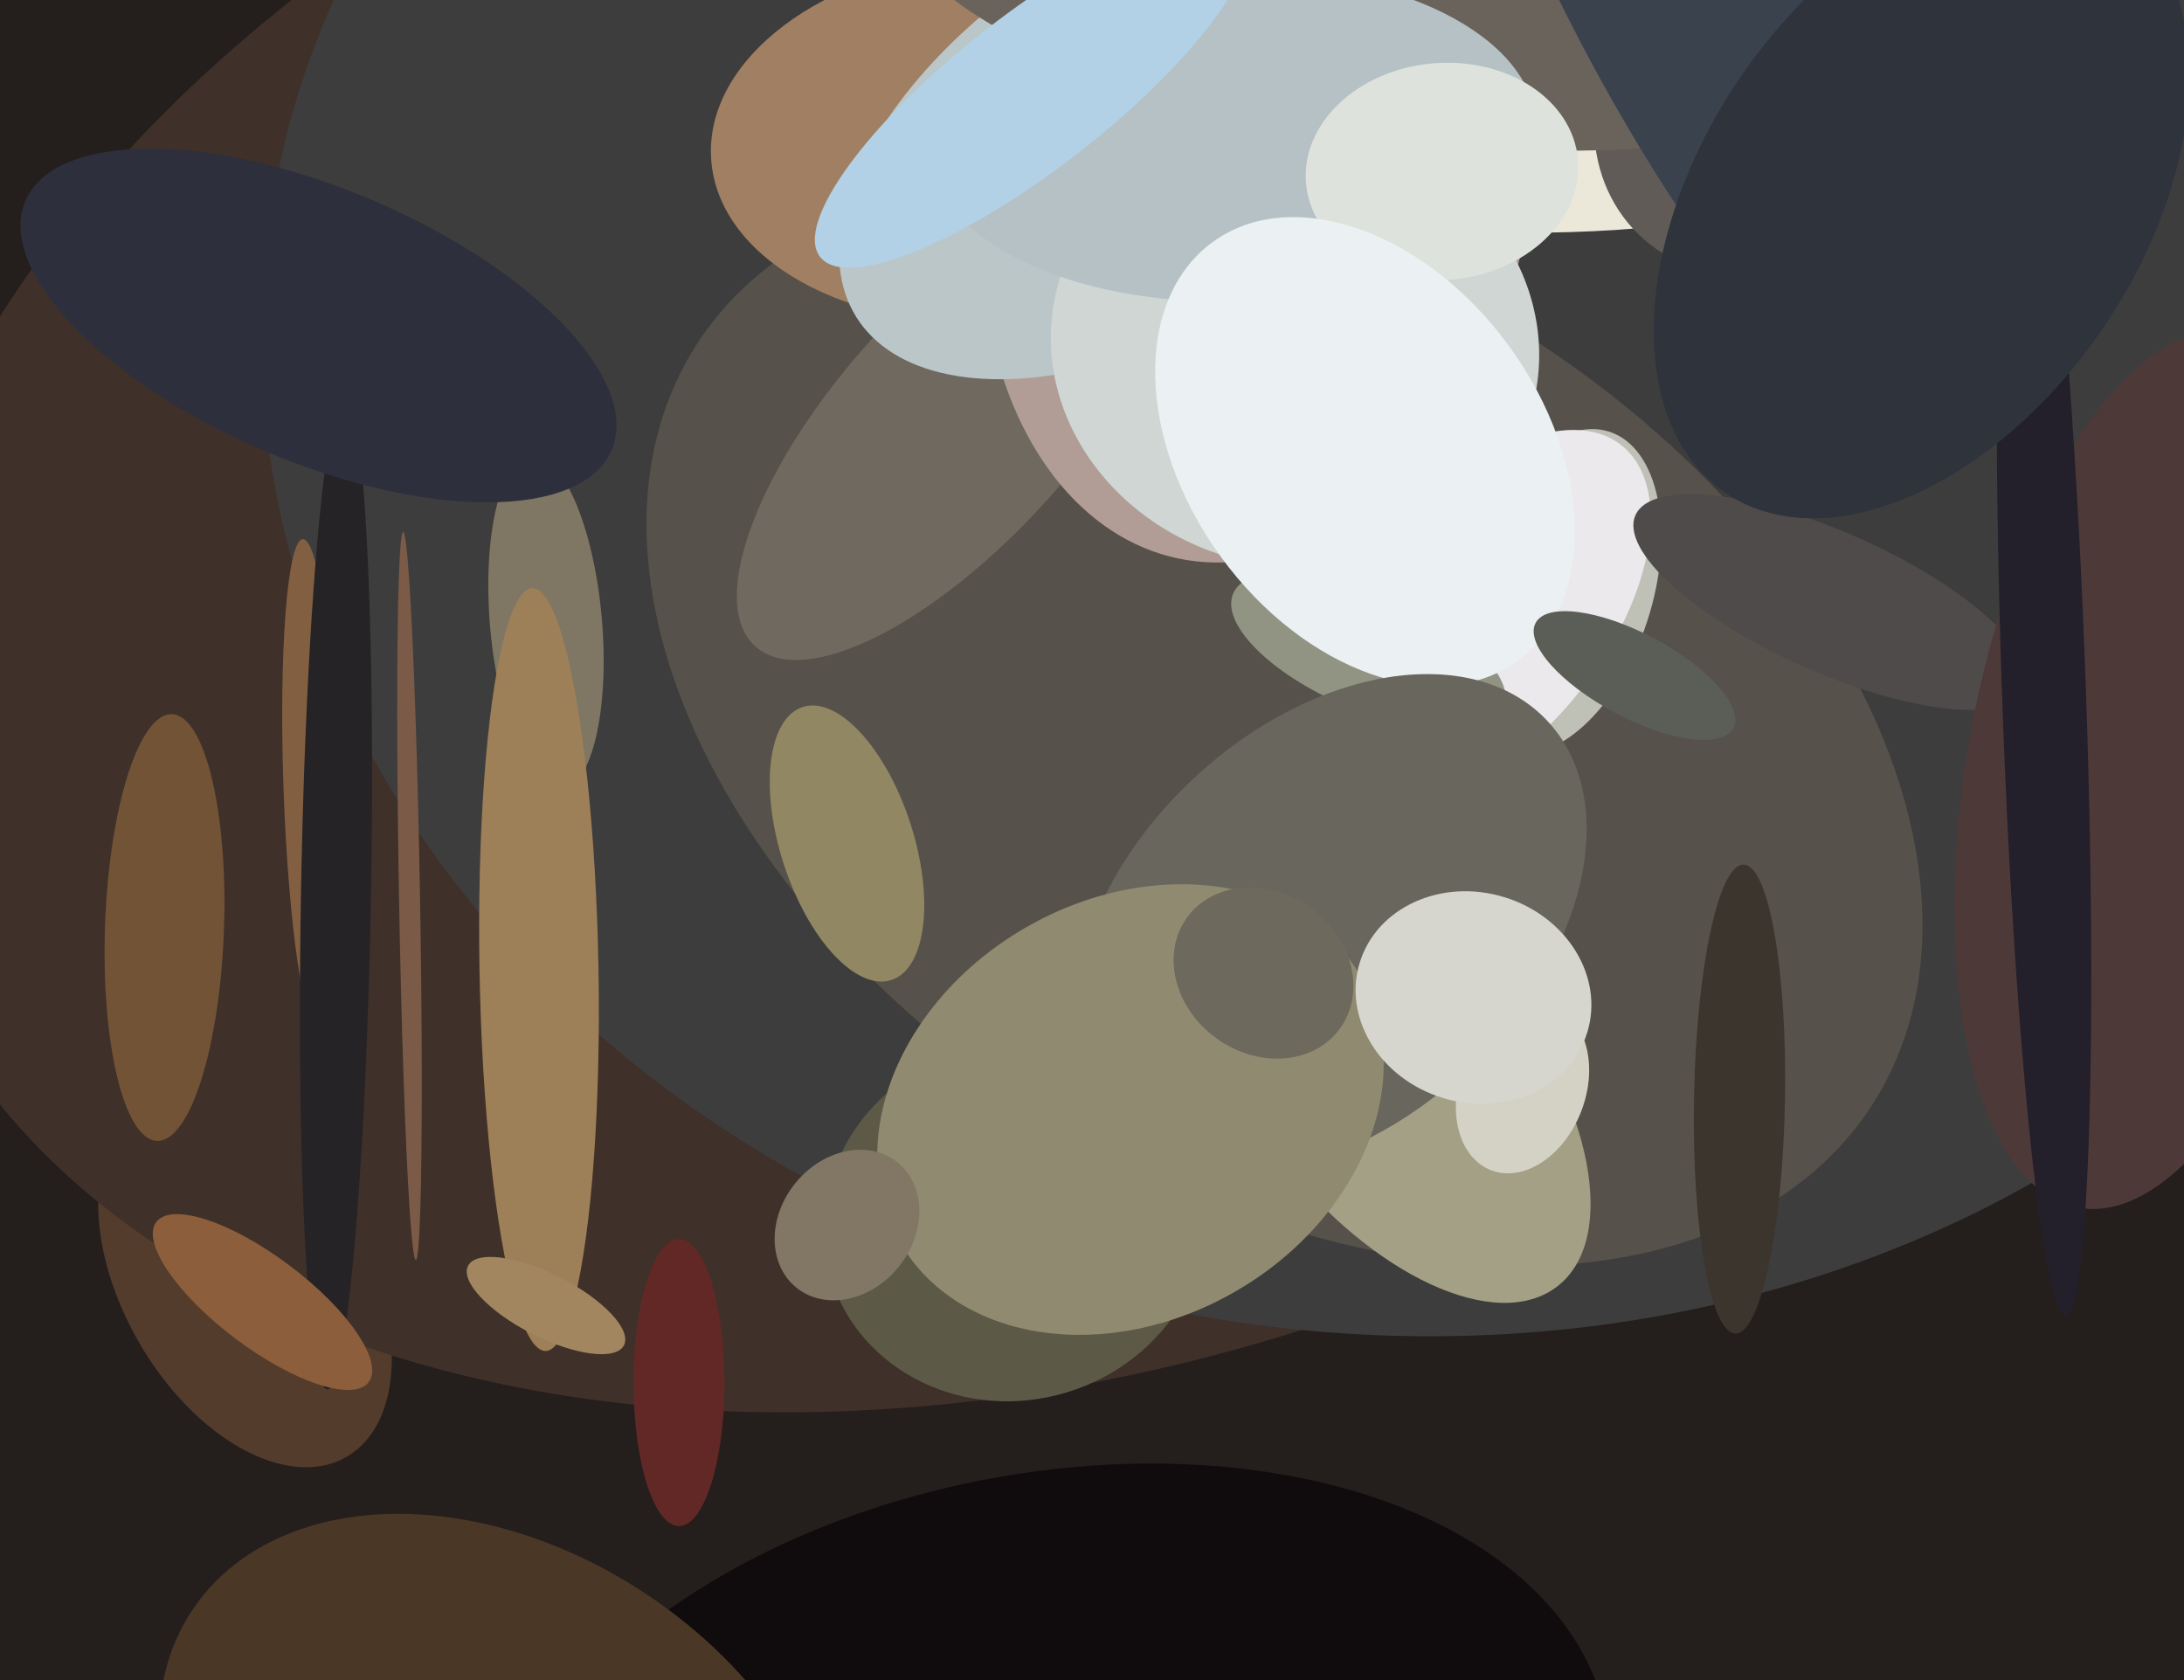 <svg xmlns="http://www.w3.org/2000/svg" width="624px" height="480px">
  <rect width="624" height="480" fill="rgb(36,30,29)"/>
  <ellipse cx="70" cy="366" rx="35" ry="58" transform="rotate(150,70,366)" fill="rgb(84,60,44)"/>
  <ellipse cx="306" cy="149" rx="354" ry="240" transform="rotate(161,306,149)" fill="rgb(63,48,41)"/>
  <ellipse cx="396" cy="107" rx="322" ry="274" transform="rotate(7,396,107)" fill="rgb(62,61,61)"/>
  <ellipse cx="380" cy="42" rx="126" ry="22" transform="rotate(5,380,42)" fill="rgb(235,232,218)"/>
  <ellipse cx="367" cy="207" rx="200" ry="131" transform="rotate(33,367,207)" fill="rgb(87,81,75)"/>
  <ellipse cx="274" cy="120" rx="87" ry="34" transform="rotate(132,274,120)" fill="rgb(112,105,96)"/>
  <ellipse cx="360" cy="49" rx="113" ry="78" transform="rotate(102,360,49)" fill="rgb(177,157,150)"/>
  <ellipse cx="445" cy="169" rx="48" ry="27" transform="rotate(108,445,169)" fill="rgb(191,193,183)"/>
  <ellipse cx="283" cy="40" rx="52" ry="80" transform="rotate(86,283,40)" fill="rgb(160,127,98)"/>
  <ellipse cx="89" cy="225" rx="8" ry="71" transform="rotate(178,89,225)" fill="rgb(131,95,66)"/>
  <ellipse cx="156" cy="178" rx="16" ry="48" transform="rotate(175,156,178)" fill="rgb(127,119,99)"/>
  <ellipse cx="332" cy="36" rx="56" ry="103" transform="rotate(58,332,36)" fill="rgb(187,198,201)"/>
  <ellipse cx="154" cy="277" rx="17" ry="109" transform="rotate(179,154,277)" fill="rgb(157,127,88)"/>
  <ellipse cx="501" cy="32" rx="44" ry="48" transform="rotate(38,501,32)" fill="rgb(96,91,86)"/>
  <ellipse cx="425" cy="176" rx="62" ry="34" transform="rotate(128,425,176)" fill="rgb(235,233,235)"/>
  <ellipse cx="408" cy="-13" rx="154" ry="54" transform="rotate(6,408,-13)" fill="rgb(106,99,92)"/>
  <ellipse cx="300" cy="522" rx="162" ry="101" transform="rotate(169,300,522)" fill="rgb(16,12,13)"/>
  <ellipse cx="370" cy="99" rx="63" ry="70" transform="rotate(101,370,99)" fill="rgb(207,214,212)"/>
  <ellipse cx="523" cy="172" rx="61" ry="20" transform="rotate(24,523,172)" fill="rgb(79,75,74)"/>
  <ellipse cx="352" cy="39" rx="47" ry="87" transform="rotate(88,352,39)" fill="rgb(181,193,197)"/>
  <ellipse cx="397" cy="306" rx="40" ry="78" transform="rotate(142,397,306)" fill="rgb(164,160,134)"/>
  <ellipse cx="391" cy="186" rx="42" ry="17" transform="rotate(23,391,186)" fill="rgb(146,148,131)"/>
  <ellipse cx="96" cy="255" rx="142" ry="10" transform="rotate(91,96,255)" fill="rgb(37,35,37)"/>
  <ellipse cx="156" cy="373" rx="9" ry="25" transform="rotate(117,156,373)" fill="rgb(162,134,95)"/>
  <ellipse cx="295" cy="26" rx="22" ry="77" transform="rotate(52,295,26)" fill="rgb(178,209,230)"/>
  <ellipse cx="47" cy="265" rx="17" ry="61" transform="rotate(2,47,265)" fill="rgb(115,83,53)"/>
  <ellipse cx="412" cy="49" rx="39" ry="31" transform="rotate(175,412,49)" fill="rgb(222,226,220)"/>
  <ellipse cx="390" cy="129" rx="74" ry="51" transform="rotate(54,390,129)" fill="rgb(235,240,242)"/>
  <ellipse cx="143" cy="519" rx="106" ry="76" transform="rotate(34,143,519)" fill="rgb(74,55,38)"/>
  <ellipse cx="117" cy="256" rx="104" ry="3" transform="rotate(89,117,256)" fill="rgb(123,91,71)"/>
  <ellipse cx="467" cy="193" rx="12" ry="32" transform="rotate(118,467,193)" fill="rgb(91,94,87)"/>
  <ellipse cx="380" cy="264" rx="85" ry="57" transform="rotate(137,380,264)" fill="rgb(104,102,93)"/>
  <ellipse cx="290" cy="349" rx="51" ry="55" transform="rotate(73,290,349)" fill="rgb(93,89,71)"/>
  <ellipse cx="616" cy="220" rx="127" ry="54" transform="rotate(100,616,220)" fill="rgb(78,57,57)"/>
  <ellipse cx="584" cy="198" rx="178" ry="12" transform="rotate(88,584,198)" fill="rgb(35,32,43)"/>
  <ellipse cx="75" cy="372" rx="38" ry="13" transform="rotate(37,75,372)" fill="rgb(140,94,59)"/>
  <ellipse cx="486" cy="-2" rx="145" ry="37" transform="rotate(62,486,-2)" fill="rgb(58,66,78)"/>
  <ellipse cx="497" cy="314" rx="67" ry="13" transform="rotate(91,497,314)" fill="rgb(59,53,45)"/>
  <ellipse cx="323" cy="317" rx="76" ry="60" transform="rotate(150,323,317)" fill="rgb(144,138,113)"/>
  <ellipse cx="242" cy="350" rx="19" ry="23" transform="rotate(39,242,350)" fill="rgb(130,119,101)"/>
  <ellipse cx="194" cy="395" rx="41" ry="13" transform="rotate(90,194,395)" fill="rgb(98,40,37)"/>
  <ellipse cx="242" cy="241" rx="19" ry="41" transform="rotate(162,242,241)" fill="rgb(145,135,99)"/>
  <ellipse cx="549" cy="58" rx="100" ry="63" transform="rotate(124,549,58)" fill="rgb(46,51,60)"/>
  <ellipse cx="435" cy="311" rx="18" ry="25" transform="rotate(21,435,311)" fill="rgb(212,210,197)"/>
  <ellipse cx="91" cy="93" rx="39" ry="91" transform="rotate(113,91,93)" fill="rgb(46,47,60)"/>
  <ellipse cx="421" cy="285" rx="34" ry="30" transform="rotate(17,421,285)" fill="rgb(214,214,206)"/>
  <ellipse cx="361" cy="278" rx="23" ry="27" transform="rotate(126,361,278)" fill="rgb(110,105,93)"/>
</svg>
